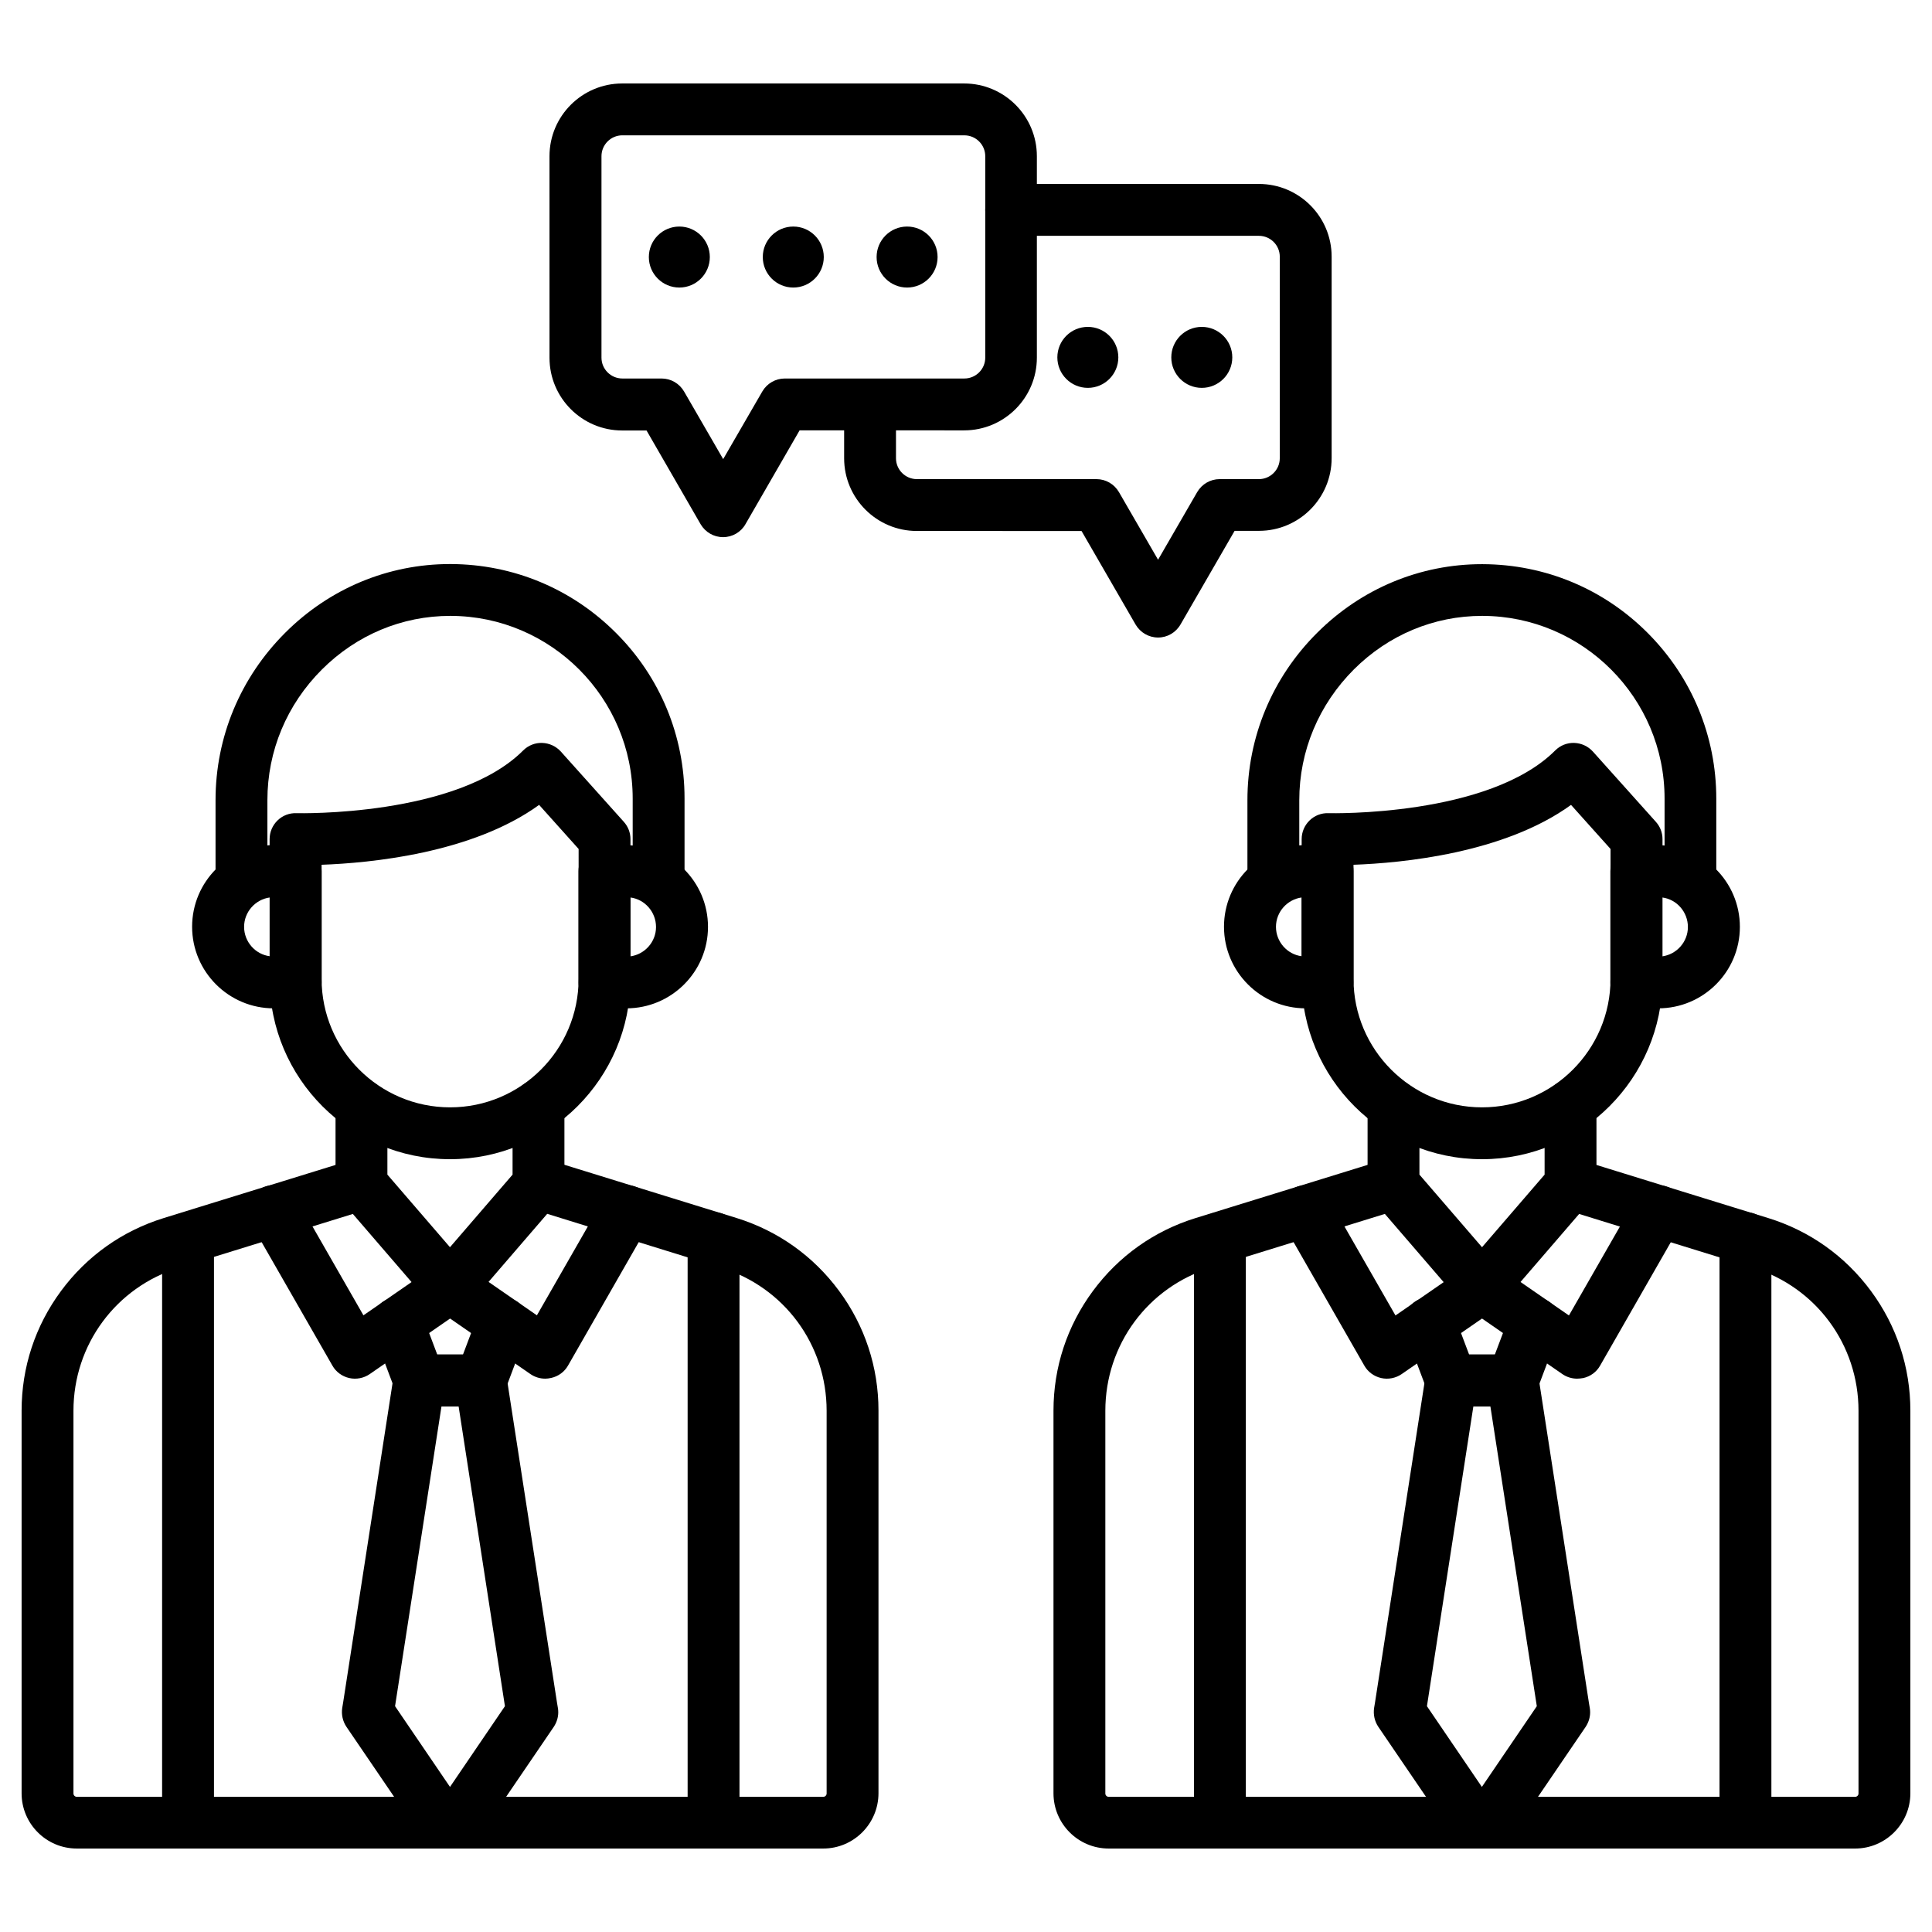 <?xml version="1.0" encoding="UTF-8"?>
<!-- The Best Svg Icon site in the world: iconSvg.co, Visit us! https://iconsvg.co -->
<svg fill="#000000" width="800px" height="800px" version="1.1" viewBox="144 144 512 512" xmlns="http://www.w3.org/2000/svg">
 <g>
  <path d="m193.83 633.88c-3.797 0-6.871-3.074-6.871-6.871l0.004-154.91c0-3.797 3.074-6.871 6.871-6.871s6.871 3.074 6.871 6.871v154.91c-0.004 3.793-3.078 6.871-6.875 6.871z"/>
  <path d="m263.25 491.93c-1.996 0-3.894-0.883-5.203-2.387l-23.457-27.219c-1.078-1.242-1.668-2.848-1.668-4.481v-20.84c0-3.797 3.074-6.871 6.871-6.871s6.871 3.074 6.871 6.871v18.285l16.586 19.238 16.586-19.238v-18.289c0-3.797 3.074-6.871 6.871-6.871s6.871 3.074 6.871 6.871v20.84c0 1.637-0.59 3.238-1.668 4.481l-23.457 27.219c-1.277 1.508-3.176 2.391-5.203 2.391z"/>
  <path d="m288.47 509.36c-1.375 0-2.75-0.426-3.894-1.211l-21.297-14.723-21.297 14.723c-1.57 1.078-3.566 1.473-5.43 1.047-1.863-0.426-3.5-1.602-4.449-3.273l-21.527-37.555c-1.898-3.305-0.754-7.492 2.551-9.391 3.305-1.898 7.492-0.754 9.391 2.551l17.797 31.047 19.074-13.184c2.356-1.637 5.465-1.637 7.82 0l19.074 13.184 17.797-31.047c1.898-3.305 6.086-4.418 9.391-2.551 3.305 1.898 4.418 6.086 2.551 9.391l-21.492 37.523c-0.949 1.668-2.551 2.848-4.449 3.273-0.594 0.133-1.086 0.195-1.609 0.195z"/>
  <path d="m318.54 384.1c-3.797 0-6.871-3.074-6.871-6.871v-21.625c0-26.598-21.625-48.32-48.223-48.387h-0.164c-12.727 0-24.766 5.039-33.926 14.164-9.355 9.324-14.492 21.625-14.492 34.68v21.199c0 3.797-3.074 6.871-6.871 6.871-3.797 0-6.871-3.074-6.871-6.871v-21.199c0-16.75 6.574-32.52 18.516-44.426 11.746-11.711 27.25-18.156 43.609-18.156h0.23c16.555 0.066 32.094 6.543 43.805 18.289 11.684 11.68 18.129 27.254 18.129 43.805v21.625c0 3.828-3.078 6.902-6.871 6.902z"/>
  <path d="m263.25 451.2c-26.367 0-47.797-21.43-47.797-47.797v-37.035c0-1.863 0.754-3.633 2.094-4.941 1.34-1.309 3.141-1.996 5.004-1.93 0.656 0.031 42.531 0.949 60.098-16.621 1.34-1.34 3.172-2.062 5.039-1.996 1.898 0.066 3.664 0.883 4.941 2.289l16.684 18.613c1.145 1.277 1.766 2.879 1.766 4.582v37.035c-0.031 26.34-21.461 47.801-47.828 47.801zm-34.023-78.027v30.23c0 18.777 15.277 34.055 34.055 34.055s34.055-15.277 34.055-34.055l0.004-34.418-10.469-11.68c-17.73 12.859-44.852 15.41-57.645 15.867z"/>
  <path d="m222.36 411.22h-5.824c-11.91 0-21.625-9.684-21.625-21.625s9.684-21.625 21.625-21.625h5.824c3.797 0 6.871 3.074 6.871 6.871v29.477c0 3.828-3.074 6.902-6.871 6.902zm-6.867-29.379c-3.828 0.523-6.805 3.828-6.805 7.785s2.977 7.297 6.805 7.785z"/>
  <path d="m310 411.22h-5.824c-3.797 0-6.871-3.074-6.871-6.871v-29.477c0-3.797 3.074-6.871 6.871-6.871h5.824c11.91 0 21.625 9.684 21.625 21.625 0 11.945-9.719 21.594-21.625 21.594zm1.047-29.379v15.605c3.828-0.523 6.805-3.828 6.805-7.785 0-3.957-2.945-7.328-6.805-7.82z"/>
  <path d="m362.18 633.88h-197.83c-8.082 0-14.625-6.574-14.625-14.625v-101.42c0-11.484 3.598-22.441 10.438-31.699 6.836-9.258 16.227-15.934 27.219-19.336l50.578-15.637c3.633-1.113 7.461 0.918 8.605 4.547 1.145 3.633-0.918 7.461-4.547 8.605l-50.578 15.637c-16.719 5.168-27.973 20.414-27.973 37.918v101.42c0 0.492 0.395 0.883 0.883 0.883h197.83c0.492 0 0.883-0.395 0.883-0.883v-101.42c0-17.504-11.223-32.746-27.973-37.918l-50.574-15.668c-3.633-1.113-5.66-4.973-4.547-8.605 1.113-3.633 4.973-5.66 8.605-4.547l50.574 15.637c10.992 3.402 20.383 10.078 27.219 19.336 6.836 9.258 10.438 20.219 10.438 31.699v101.42c0 8.078-6.578 14.656-14.625 14.656z"/>
  <path d="m265.15 633.88c-0.621 0-1.242-0.098-1.863-0.262-2.781 0.785-5.856-0.23-7.559-2.75l-19.922-29.246c-0.98-1.473-1.375-3.238-1.113-5.004l0.23-1.375 13.379-86.465c0.523-3.336 3.402-5.824 6.805-5.824h16.324c3.402 0 6.281 2.488 6.805 5.824l13.379 86.465 0.23 1.375c0.066 0.359 0.098 0.754 0.098 1.145 0 1.375-0.426 2.715-1.18 3.859l-19.922 29.246c-1.34 1.965-3.5 3.012-5.691 3.012zm-16.457-37.723 14.559 21.395 14.559-21.395-12.27-79.43h-4.547z"/>
  <path d="m271.43 516.73h-16.324c-2.848 0-5.43-1.766-6.445-4.449l-5.727-15.211c-1.34-3.566 0.457-7.523 4.023-8.867 3.566-1.34 7.523 0.457 8.867 4.023l4.059 10.762h6.805l4.059-10.762c1.34-3.566 5.301-5.332 8.867-4.023 3.566 1.34 5.332 5.301 4.023 8.867l-5.727 15.211c-1.051 2.68-3.637 4.449-6.481 4.449z"/>
  <path d="m333.1 633.88c-3.797 0-6.871-3.074-6.871-6.871v-154.91c0-3.797 3.074-6.871 6.871-6.871s6.871 3.074 6.871 6.871v154.91c-0.004 3.793-3.078 6.871-6.871 6.871z"/>
  <path d="m467.29 633.88c-3.797 0-6.871-3.074-6.871-6.871v-154.91c0-3.797 3.074-6.871 6.871-6.871s6.871 3.074 6.871 6.871v154.91c0 3.793-3.074 6.871-6.871 6.871z"/>
  <path d="m536.75 491.93c-1.996 0-3.894-0.883-5.203-2.387l-23.457-27.219c-1.078-1.242-1.668-2.848-1.668-4.481v-20.84c0-3.797 3.074-6.871 6.871-6.871 3.797 0 6.871 3.074 6.871 6.871v18.285l16.586 19.238 16.586-19.238v-18.289c0-3.797 3.074-6.871 6.871-6.871s6.871 3.074 6.871 6.871v20.84c0 1.637-0.59 3.238-1.668 4.481l-23.457 27.219c-1.309 1.508-3.207 2.391-5.203 2.391z"/>
  <path d="m561.94 509.36c-1.375 0-2.75-0.426-3.894-1.211l-21.297-14.723-21.297 14.723c-1.57 1.078-3.566 1.473-5.43 1.047s-3.5-1.602-4.449-3.273l-21.496-37.52c-1.898-3.305-0.754-7.492 2.551-9.391s7.492-0.754 9.391 2.551l17.797 31.047 19.074-13.184c2.356-1.637 5.465-1.637 7.82 0l19.074 13.184 17.797-31.047c1.898-3.305 6.086-4.418 9.391-2.551 3.305 1.898 4.418 6.086 2.551 9.391l-21.492 37.523c-0.949 1.668-2.551 2.848-4.449 3.273-0.625 0.098-1.117 0.16-1.641 0.16z"/>
  <path d="m592 384.1c-3.797 0-6.871-3.074-6.871-6.871v-21.625c0-26.598-21.625-48.32-48.223-48.387h-0.164c-12.727 0-24.766 5.039-33.926 14.164-9.324 9.324-14.492 21.625-14.492 34.68v21.199c0 3.797-3.074 6.871-6.871 6.871s-6.871-3.074-6.871-6.871v-21.199c0-16.719 6.574-32.52 18.516-44.395 11.746-11.711 27.25-18.156 43.609-18.156h0.23c16.555 0.066 32.094 6.543 43.773 18.289 11.68 11.746 18.125 27.316 18.125 43.871v21.625c0.031 3.731-3.043 6.805-6.836 6.805z"/>
  <path d="m536.75 451.2c-26.367 0-47.797-21.43-47.797-47.797v-37.035c0-1.863 0.754-3.633 2.094-4.941 1.34-1.309 3.141-1.996 5.004-1.93 0.656 0.031 42.531 0.949 60.098-16.621 1.34-1.34 3.172-2.062 5.039-1.996 1.898 0.066 3.664 0.883 4.941 2.289l16.684 18.613c1.145 1.277 1.766 2.879 1.766 4.582v37.035c-0.062 26.34-21.492 47.801-47.828 47.801zm-34.055-78.027v30.23c0 18.777 15.277 34.055 34.055 34.055s34.055-15.277 34.055-34.055l0.004-34.418-10.469-11.68c-17.734 12.859-44.855 15.41-57.645 15.867z"/>
  <path d="m495.82 411.22h-5.824c-11.91 0-21.625-9.684-21.625-21.625s9.684-21.625 21.625-21.625h5.824c3.797 0 6.871 3.074 6.871 6.871v29.477c0 3.828-3.074 6.902-6.871 6.902zm-6.871-29.379c-3.828 0.523-6.805 3.828-6.805 7.785s2.977 7.297 6.805 7.785z"/>
  <path d="m583.46 411.22h-5.824c-3.797 0-6.871-3.074-6.871-6.871v-29.477c0-3.797 3.074-6.871 6.871-6.871h5.824c11.91 0 21.625 9.684 21.625 21.625 0 11.945-9.719 21.594-21.625 21.594zm1.047-29.379v15.605c3.828-0.523 6.805-3.828 6.805-7.785 0-3.957-2.945-7.328-6.805-7.82z"/>
  <path d="m635.64 633.88h-197.83c-8.082 0-14.625-6.574-14.625-14.625v-101.42c0-11.484 3.598-22.441 10.438-31.699 6.836-9.258 16.227-15.934 27.219-19.336l50.578-15.637c3.633-1.113 7.461 0.918 8.605 4.547 1.145 3.633-0.918 7.461-4.547 8.605l-50.578 15.637c-16.719 5.168-27.973 20.414-27.973 37.918v101.42c0 0.492 0.395 0.883 0.883 0.883h197.83c0.492 0 0.883-0.395 0.883-0.883v-101.42c0-17.504-11.223-32.746-27.973-37.918l-50.578-15.637c-3.633-1.113-5.66-4.973-4.547-8.605 1.113-3.633 4.973-5.66 8.605-4.547l50.578 15.637c10.992 3.402 20.383 10.078 27.219 19.336 6.836 9.258 10.438 20.219 10.438 31.699v101.42c-0.004 8.047-6.578 14.625-14.625 14.625z"/>
  <path d="m538.61 633.88c-0.621 0-1.242-0.098-1.863-0.262-2.781 0.785-5.856-0.23-7.559-2.75l-19.922-29.246c-0.98-1.473-1.375-3.238-1.113-5.004l0.23-1.375 13.379-86.465c0.523-3.336 3.402-5.824 6.805-5.824h16.324c3.402 0 6.281 2.488 6.805 5.824l13.379 86.465 0.23 1.375c0.066 0.359 0.098 0.754 0.098 1.145 0 1.375-0.426 2.715-1.18 3.859l-19.922 29.246c-1.344 1.965-3.5 3.012-5.691 3.012zm-16.457-37.723 14.559 21.395 14.559-21.395-12.301-79.434-4.516 0.004z"/>
  <path d="m544.89 516.73h-16.328c-2.848 0-5.43-1.766-6.445-4.449l-5.727-15.211c-1.34-3.566 0.457-7.523 4.023-8.867 3.566-1.34 7.523 0.457 8.867 4.023l4.059 10.762h6.805l4.059-10.762c1.34-3.566 5.301-5.332 8.867-4.023 3.566 1.34 5.332 5.301 4.023 8.867l-5.727 15.211c-1.047 2.68-3.633 4.449-6.477 4.449z"/>
  <path d="m606.56 633.88c-3.797 0-6.871-3.074-6.871-6.871l0.004-154.91c0-3.797 3.074-6.871 6.871-6.871s6.871 3.074 6.871 6.871v154.91c-0.004 3.793-3.078 6.871-6.875 6.871z"/>
  <path d="m335.62 286.35c-2.453 0-4.711-1.309-5.953-3.434l-14.328-24.832h-6.445c-10.633 0-19.27-8.637-19.27-19.27l-0.004-53.422c0-10.633 8.637-19.27 19.27-19.27h90.621c10.633 0 19.27 8.637 19.27 19.27v53.391c0 10.633-8.637 19.27-19.27 19.27l-43.609-0.004-14.328 24.832c-1.211 2.16-3.5 3.469-5.953 3.469zm-26.695-106.49c-3.043 0-5.527 2.488-5.527 5.527v53.391c0 3.043 2.488 5.527 5.527 5.527h10.402c2.453 0 4.711 1.309 5.953 3.434l10.371 17.93 10.371-17.93c1.242-2.125 3.5-3.434 5.953-3.434h47.602c3.043 0 5.527-2.488 5.527-5.527v-53.387c0-3.043-2.488-5.527-5.527-5.527z"/>
  <path d="m450.9 312.95c-2.453 0-4.711-1.309-5.953-3.434l-14.328-24.797-43.645-0.004c-10.633 0-19.27-8.637-19.27-19.27v-14.199c0-3.797 3.074-6.871 6.871-6.871s6.871 3.074 6.871 6.871v14.199c0 3.043 2.488 5.527 5.527 5.527h47.602c2.453 0 4.711 1.309 5.953 3.434l10.371 17.93 10.371-17.93c1.242-2.125 3.5-3.434 5.953-3.434h10.402c3.043 0 5.527-2.488 5.527-5.527l0.004-53.422c0-3.043-2.488-5.527-5.527-5.527l-65.66-0.004c-3.797 0-6.871-3.074-6.871-6.871 0-3.797 3.074-6.871 6.871-6.871h65.66c10.633 0 19.27 8.637 19.27 19.27v53.391c0 10.633-8.637 19.27-19.27 19.27h-6.445l-14.328 24.797c-1.246 2.164-3.504 3.473-5.957 3.473z"/>
  <path d="m470.57 238.71c0 4.461-3.621 8.078-8.082 8.078-4.465 0-8.082-3.617-8.082-8.078 0-4.465 3.617-8.082 8.082-8.082 4.461 0 8.082 3.617 8.082 8.082"/>
  <path d="m440.37 238.71c0 4.461-3.617 8.078-8.078 8.078-4.465 0-8.082-3.617-8.082-8.078 0-4.465 3.617-8.082 8.082-8.082 4.461 0 8.078 3.617 8.078 8.082"/>
  <path d="m332.11 212.12c0 4.461-3.617 8.082-8.078 8.082-4.465 0-8.082-3.621-8.082-8.082 0-4.465 3.617-8.082 8.082-8.082 4.461 0 8.078 3.617 8.078 8.082"/>
  <path d="m362.31 212.12c0 4.461-3.621 8.082-8.082 8.082-4.461 0-8.082-3.621-8.082-8.082 0-4.465 3.621-8.082 8.082-8.082 4.461 0 8.082 3.617 8.082 8.082"/>
  <path d="m392.47 212.12c0 4.461-3.617 8.082-8.078 8.082-4.465 0-8.082-3.621-8.082-8.082 0-4.465 3.617-8.082 8.082-8.082 4.461 0 8.078 3.617 8.078 8.082"/>
 </g>
</svg>